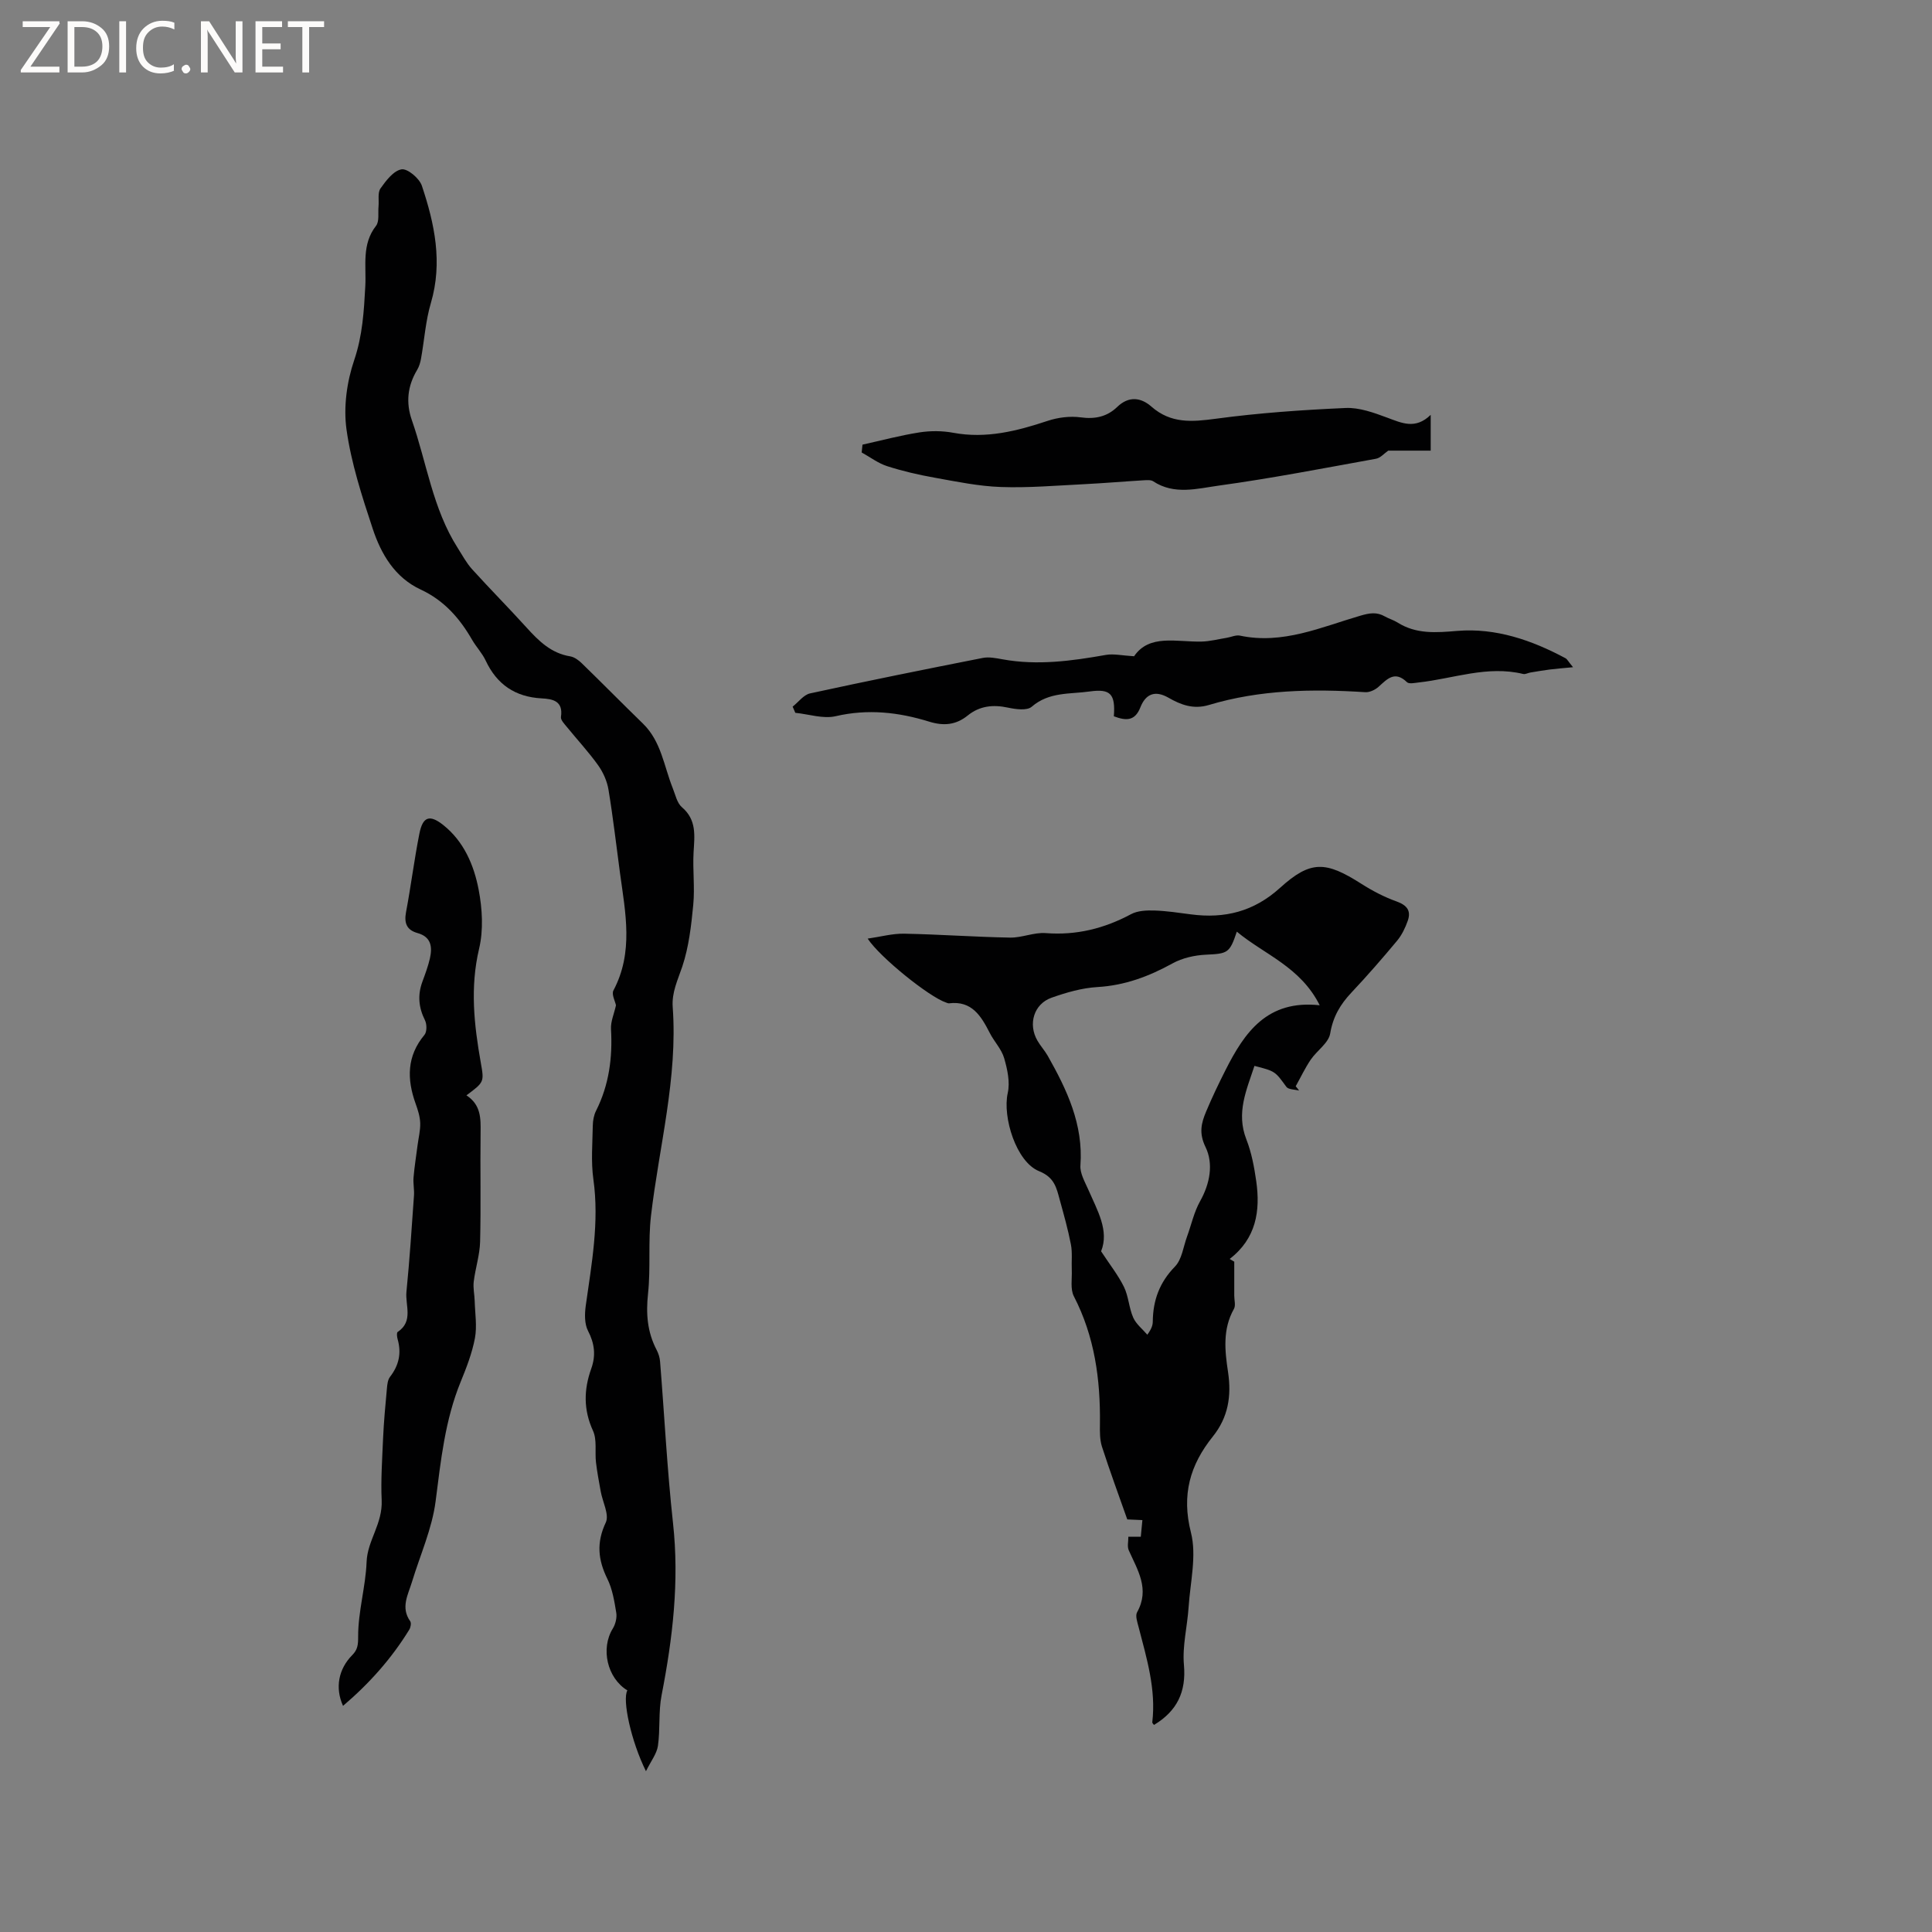 <svg enable-background="new 0 0 400 400" viewBox="0 0 400 400" xmlns="http://www.w3.org/2000/svg"><rect x="0" y="0" width="400" height="400" fill="#808080" stroke="none"/><g fill="#fcfbfa"><path d="m12.4 4.8-6.1 9h6v1.2h-8v-.5l6.1-8.9h-5.7v-1.2h7.6v.4z"/><path d="m14 15v-10.6h3c1.6 0 2.9.5 4 1.4s1.6 2.2 1.6 3.8-.5 3-1.6 3.9-2.4 1.5-4 1.5zm1.4-9.4v8.2h1.6c1.3 0 2.4-.4 3.1-1.1s1.1-1.8 1.1-3.1-.4-2.3-1.2-3-1.8-1-3.1-1z"/><path d="m26.1 4.4v10.6h-1.4v-10.6z"/><path d="m36.1 14.6c-.8.4-1.8.6-2.9.6-1.5 0-2.7-.5-3.6-1.4s-1.4-2.2-1.4-3.8c0-1.7.5-3.1 1.5-4.1s2.3-1.6 3.9-1.6c1 0 1.8.1 2.5.4v1.4c-.8-.4-1.6-.6-2.5-.6-1.2 0-2.1.4-2.9 1.2s-1.1 1.8-1.1 3.2c0 1.3.3 2.3 1 3s1.6 1.1 2.7 1.1c1 0 2-.2 2.7-.7v1.3z"/><path d="m37.6 14.3c0-.2.1-.5.3-.6s.4-.3.6-.3c.3 0 .5.1.6.3s.3.4.3.6-.1.4-.3.6-.4.3-.6.3c-.3 0-.5-.1-.6-.3s-.3-.4-.3-.6z"/><path d="m50.2 15h-1.6l-5.3-8.2c-.2-.2-.3-.5-.4-.7 0 .2.1.7.1 1.5v7.4h-1.4v-10.6h1.7l5.2 8.1c.2.4.4.6.4.7 0-.3-.1-.8-.1-1.5v-7.3h1.4z"/><path d="m58.6 15h-5.7v-10.6h5.5v1.2h-4.1v3.4h3.8v1.2h-3.8v3.6h4.3z"/><path d="m67.1 5.6h-3.1v9.4h-1.4v-9.4h-3v-1.2h7.5z"/></g><path d="m127.53 208.14c-.16-.83-.95-2.27-.53-3.07 4.21-7.92 2.48-16.1 1.37-24.27-.78-5.77-1.44-11.57-2.39-17.31-.29-1.77-1.11-3.6-2.15-5.06-1.97-2.75-4.29-5.25-6.43-7.88-.52-.64-1.35-1.48-1.26-2.11.5-3.33-1.71-3.73-4.02-3.85-5.46-.3-9.25-2.88-11.57-7.83-.71-1.52-1.93-2.79-2.78-4.25-2.58-4.49-5.82-8.2-10.67-10.45-5.37-2.5-8.21-7.36-9.95-12.64-2.22-6.71-4.44-13.55-5.41-20.5-.65-4.66.07-9.89 1.6-14.38 1.72-5.08 2.01-10.11 2.29-15.27.23-4.24-.79-8.66 2.22-12.51.72-.92.39-2.66.52-4.03.12-1.26-.22-2.83.41-3.72 1.14-1.62 2.71-3.68 4.36-3.95 1.23-.2 3.69 1.86 4.2 3.39 2.64 7.88 4.34 15.89 1.87 24.28-1.1 3.71-1.35 7.67-2.04 11.51-.14.81-.39 1.65-.81 2.35-1.98 3.3-2.36 6.75-1.1 10.37 3.09 8.84 4.32 18.35 9.48 26.45.96 1.5 1.81 3.12 2.99 4.43 3.7 4.09 7.59 8 11.28 12.08 2.52 2.78 5.09 5.33 9.04 5.97.86.14 1.74.79 2.4 1.43 4.25 4.13 8.41 8.36 12.66 12.49 3.8 3.69 4.35 8.82 6.18 13.39.55 1.36.88 3.06 1.89 3.92 3.09 2.63 2.62 5.89 2.42 9.31-.21 3.63.28 7.31-.07 10.91-.41 4.29-.91 8.69-2.26 12.75-.94 2.81-2.22 5.35-1.99 8.44 1.06 14.66-2.82 28.81-4.5 43.19-.62 5.32-.04 10.77-.61 16.1-.45 4.15-.16 7.96 1.77 11.65.38.73.66 1.59.72 2.41.9 11.15 1.46 22.34 2.68 33.46 1.33 12.08-.07 23.86-2.37 35.67-.66 3.4-.26 7-.75 10.44-.24 1.64-1.44 3.14-2.48 5.26-3.09-6.21-4.94-14.82-3.85-16.73-4.19-2.55-5.57-8.67-3.02-12.8.56-.91.89-2.24.72-3.28-.39-2.38-.79-4.88-1.84-7.01-1.94-3.94-2.3-7.5-.33-11.67.76-1.62-.66-4.26-1.05-6.44-.36-2-.74-4-.98-6.02-.25-2.18.24-4.65-.61-6.52-2-4.36-1.92-8.54-.37-12.87.98-2.74.7-5.2-.67-7.84-.74-1.43-.7-3.48-.47-5.17 1.22-8.7 2.83-17.33 1.58-26.22-.51-3.63-.18-7.39-.12-11.09.02-1.03.21-2.15.67-3.06 2.7-5.36 3.44-11.02 3.1-16.95-.08-1.55.64-3.14 1.03-4.9z" fill="#010102"/><path d="m268.96 225.79c-.9-.24-2.2-.19-2.63-.77-2.32-3.18-2.25-3.23-6.61-4.34-1.62 4.96-3.84 9.7-1.67 15.23 1.07 2.73 1.62 5.71 2.04 8.63.88 6.17-.01 11.89-5.5 16.11.75.45 1.23.74.95.57v7.03c0 .93.33 2.05-.07 2.75-2.37 4.19-1.88 8.68-1.22 13.04.75 5 .04 9.4-3.15 13.38-4.72 5.88-6.51 12.07-4.53 19.87 1.22 4.79-.14 10.27-.48 15.43-.26 4-1.32 8.04-.97 11.97.5 5.63-1.45 9.58-6.2 12.44-.07-.11-.38-.37-.35-.58.8-6.81-1.16-13.22-2.83-19.67-.26-1.01-.73-2.34-.32-3.08 2.68-4.79.12-8.7-1.72-12.82-.36-.79-.07-1.87-.09-2.82h2.58c.07-.76.2-2.1.33-3.44-1.15-.05-2.3-.11-3.13-.14-1.74-4.94-3.6-9.97-5.24-15.06-.47-1.47-.44-3.14-.42-4.71.11-9.21-1.09-18.09-5.4-26.43-.77-1.5-.35-3.62-.43-5.46-.08-1.76.15-3.57-.18-5.27-.6-3.11-1.47-6.18-2.31-9.24-.68-2.47-1.07-4.64-4.28-5.93-4.74-1.91-7.6-11.2-6.49-16.17.51-2.26-.07-4.92-.74-7.23-.54-1.87-2.07-3.43-2.98-5.22-1.79-3.5-3.71-6.73-8.45-6.13-.19.02-.41-.11-.61-.17-3.47-1.15-13.67-9.34-16.22-13.23 2.67-.38 5.13-1.07 7.58-1.02 7.3.14 14.59.68 21.89.81 2.46.05 4.97-1.12 7.4-.93 6.35.49 12.11-.95 17.66-3.92 1.36-.73 3.21-.81 4.82-.76 2.53.08 5.06.47 7.58.8 6.98.92 13.02-.57 18.46-5.5 6.33-5.74 9.47-5.52 16.82-.83 2.29 1.46 4.76 2.75 7.31 3.66 2.16.78 3.03 1.94 2.3 4-.51 1.45-1.22 2.94-2.2 4.12-3.05 3.66-6.19 7.27-9.46 10.74-2.31 2.45-3.82 5-4.4 8.48-.33 1.97-2.76 3.54-4.04 5.43-1.17 1.73-2.07 3.65-3.1 5.49.26.28.48.59.7.89zm4.27-17.66c-3.98-7.97-11.47-10.5-17.16-15.24-1.49 4.48-1.9 4.55-6.4 4.77-2.34.11-4.88.68-6.91 1.8-4.9 2.7-9.89 4.57-15.56 4.9-3.21.19-6.45 1.13-9.5 2.21-3.66 1.3-4.89 5.46-2.92 8.87.63 1.1 1.51 2.05 2.14 3.15 3.98 7.04 7.39 14.21 6.77 22.69-.12 1.63.92 3.4 1.63 5.02 1.87 4.31 4.37 8.48 2.65 12.77 1.75 2.68 3.51 4.89 4.73 7.36.96 1.96 1.03 4.34 1.92 6.36.6 1.35 1.92 2.38 2.92 3.55.95-1.32 1.12-2.03 1.13-2.74.05-4.39 1.39-8.09 4.59-11.37 1.45-1.48 1.73-4.11 2.51-6.23.89-2.44 1.44-5.06 2.69-7.29 2.07-3.68 2.8-7.79 1.13-11.23-1.41-2.9-.87-4.97.12-7.33 1.22-2.92 2.6-5.79 4.03-8.62 3.92-7.75 8.59-14.59 19.49-13.4z" fill="#010102"/><path d="m96.57 226.78c3.02 1.97 2.97 4.78 2.93 7.72-.1 7.53.09 15.06-.1 22.58-.07 2.76-.98 5.5-1.32 8.27-.16 1.31.16 2.67.2 4.01.07 2.57.51 5.21.05 7.68-.58 3.09-1.75 6.11-2.95 9.04-3.25 7.95-4.11 16.31-5.19 24.73-.73 5.68-3.2 11.13-4.89 16.69-.81 2.68-2.39 5.3-.37 8.16.26.37.09 1.29-.2 1.75-3.67 5.98-8.27 11.14-13.71 15.77-1.7-3.76-.92-7.65 1.9-10.5 1.12-1.13 1.24-2.11 1.23-3.9-.01-5.13 1.55-10.25 1.75-15.4.17-4.49 3.35-7.86 3.12-12.83-.19-4.02.11-8.46.29-12.7.15-3.48.48-6.96.8-10.43.07-.81.18-1.76.64-2.36 1.83-2.36 2.4-4.89 1.58-7.77-.14-.49-.24-1.36 0-1.52 3.32-2.2 1.54-5.53 1.82-8.33.66-6.62 1.09-13.27 1.56-19.9.09-1.25-.2-2.53-.09-3.77.19-2.23.55-4.44.83-6.65.2-1.54.6-3.09.55-4.62-.05-1.35-.49-2.72-.95-4-1.82-5.07-1.85-9.83 1.83-14.24.53-.63.51-2.22.1-3.04-1.32-2.64-1.54-5.22-.53-7.97.59-1.59 1.18-3.19 1.56-4.83.53-2.35.28-4.45-2.56-5.24-2.24-.62-2.81-2.05-2.39-4.31 1.02-5.41 1.7-10.88 2.77-16.28.7-3.52 2.11-4.02 4.95-1.77 4.26 3.39 6.35 8.3 7.32 13.38.76 3.96 1.01 8.36.09 12.23-1.89 7.99-1.04 15.74.35 23.57.72 4.03.71 4.04-2.97 6.78z" fill="#010102"/><path d="m230.61 148.3c.35-4.64-.72-5.74-4.99-5.14-4.1.58-8.42.05-12.01 3.16-.98.85-3.31.53-4.9.19-3.09-.66-5.86-.39-8.36 1.63-2.42 1.96-4.96 2.2-7.97 1.27-6.32-1.96-12.7-2.68-19.36-1.13-2.59.6-5.56-.42-8.36-.7-.18-.43-.37-.85-.55-1.28 1.2-.94 2.27-2.45 3.61-2.74 11.88-2.59 23.81-4.99 35.74-7.34 1.29-.26 2.74.04 4.08.28 7.22 1.32 14.32.35 21.44-.91 1.61-.28 3.35.14 5.82.28 3.17-4.65 8.77-2.92 13.96-3.04 1.75-.04 3.48-.5 5.22-.78.92-.15 1.9-.63 2.74-.45 8.87 1.88 16.83-1.77 24.97-4.14 1.88-.55 3.37-.79 5.04.17.82.47 1.77.73 2.57 1.23 3.9 2.47 8 2.13 12.44 1.76 7.94-.65 15.39 1.91 22.38 5.66.34.18.54.63 1.56 1.86-2.06.2-3.46.3-4.85.48-1.33.17-2.66.4-3.99.62-.5.08-1.04.41-1.48.3-7.42-1.81-14.46.97-21.66 1.76-.81.09-1.98.35-2.4-.06-2.51-2.43-4.07-.69-5.88.95-.7.63-1.85 1.18-2.75 1.12-10.93-.7-21.8-.53-32.38 2.65-3.2.96-5.8-.03-8.38-1.51-2.79-1.6-4.72-.75-5.8 1.98-1.14 2.93-3.02 2.8-5.5 1.87z" fill="#010102"/><path d="m287.42 93.3c-.83.57-1.61 1.51-2.54 1.68-10.83 1.96-21.65 4.06-32.55 5.56-4.43.61-9.21 1.99-13.57-.89-.46-.31-1.23-.25-1.85-.22-4.18.25-8.35.61-12.53.82-5.71.28-11.44.78-17.14.58-4.6-.16-9.18-1.11-13.73-1.93-3.32-.59-6.64-1.36-9.85-2.39-1.86-.6-3.51-1.87-5.26-2.83.06-.54.11-1.08.17-1.62 3.93-.87 7.84-1.92 11.81-2.54 2.27-.35 4.71-.34 6.97.08 6.83 1.27 13.18-.35 19.57-2.47 2.14-.71 4.62-1.02 6.83-.72 2.99.41 5.47-.14 7.56-2.16 2.4-2.32 4.93-1.95 7.06-.08 4.07 3.58 8.45 3.18 13.39 2.52 8.88-1.2 17.86-1.82 26.82-2.22 2.84-.13 5.85.97 8.6 1.99 3.02 1.11 5.84 2.53 9.03-.57v7.41c-2.91 0-5.87 0-8.79 0z" fill="#010102"/></svg>